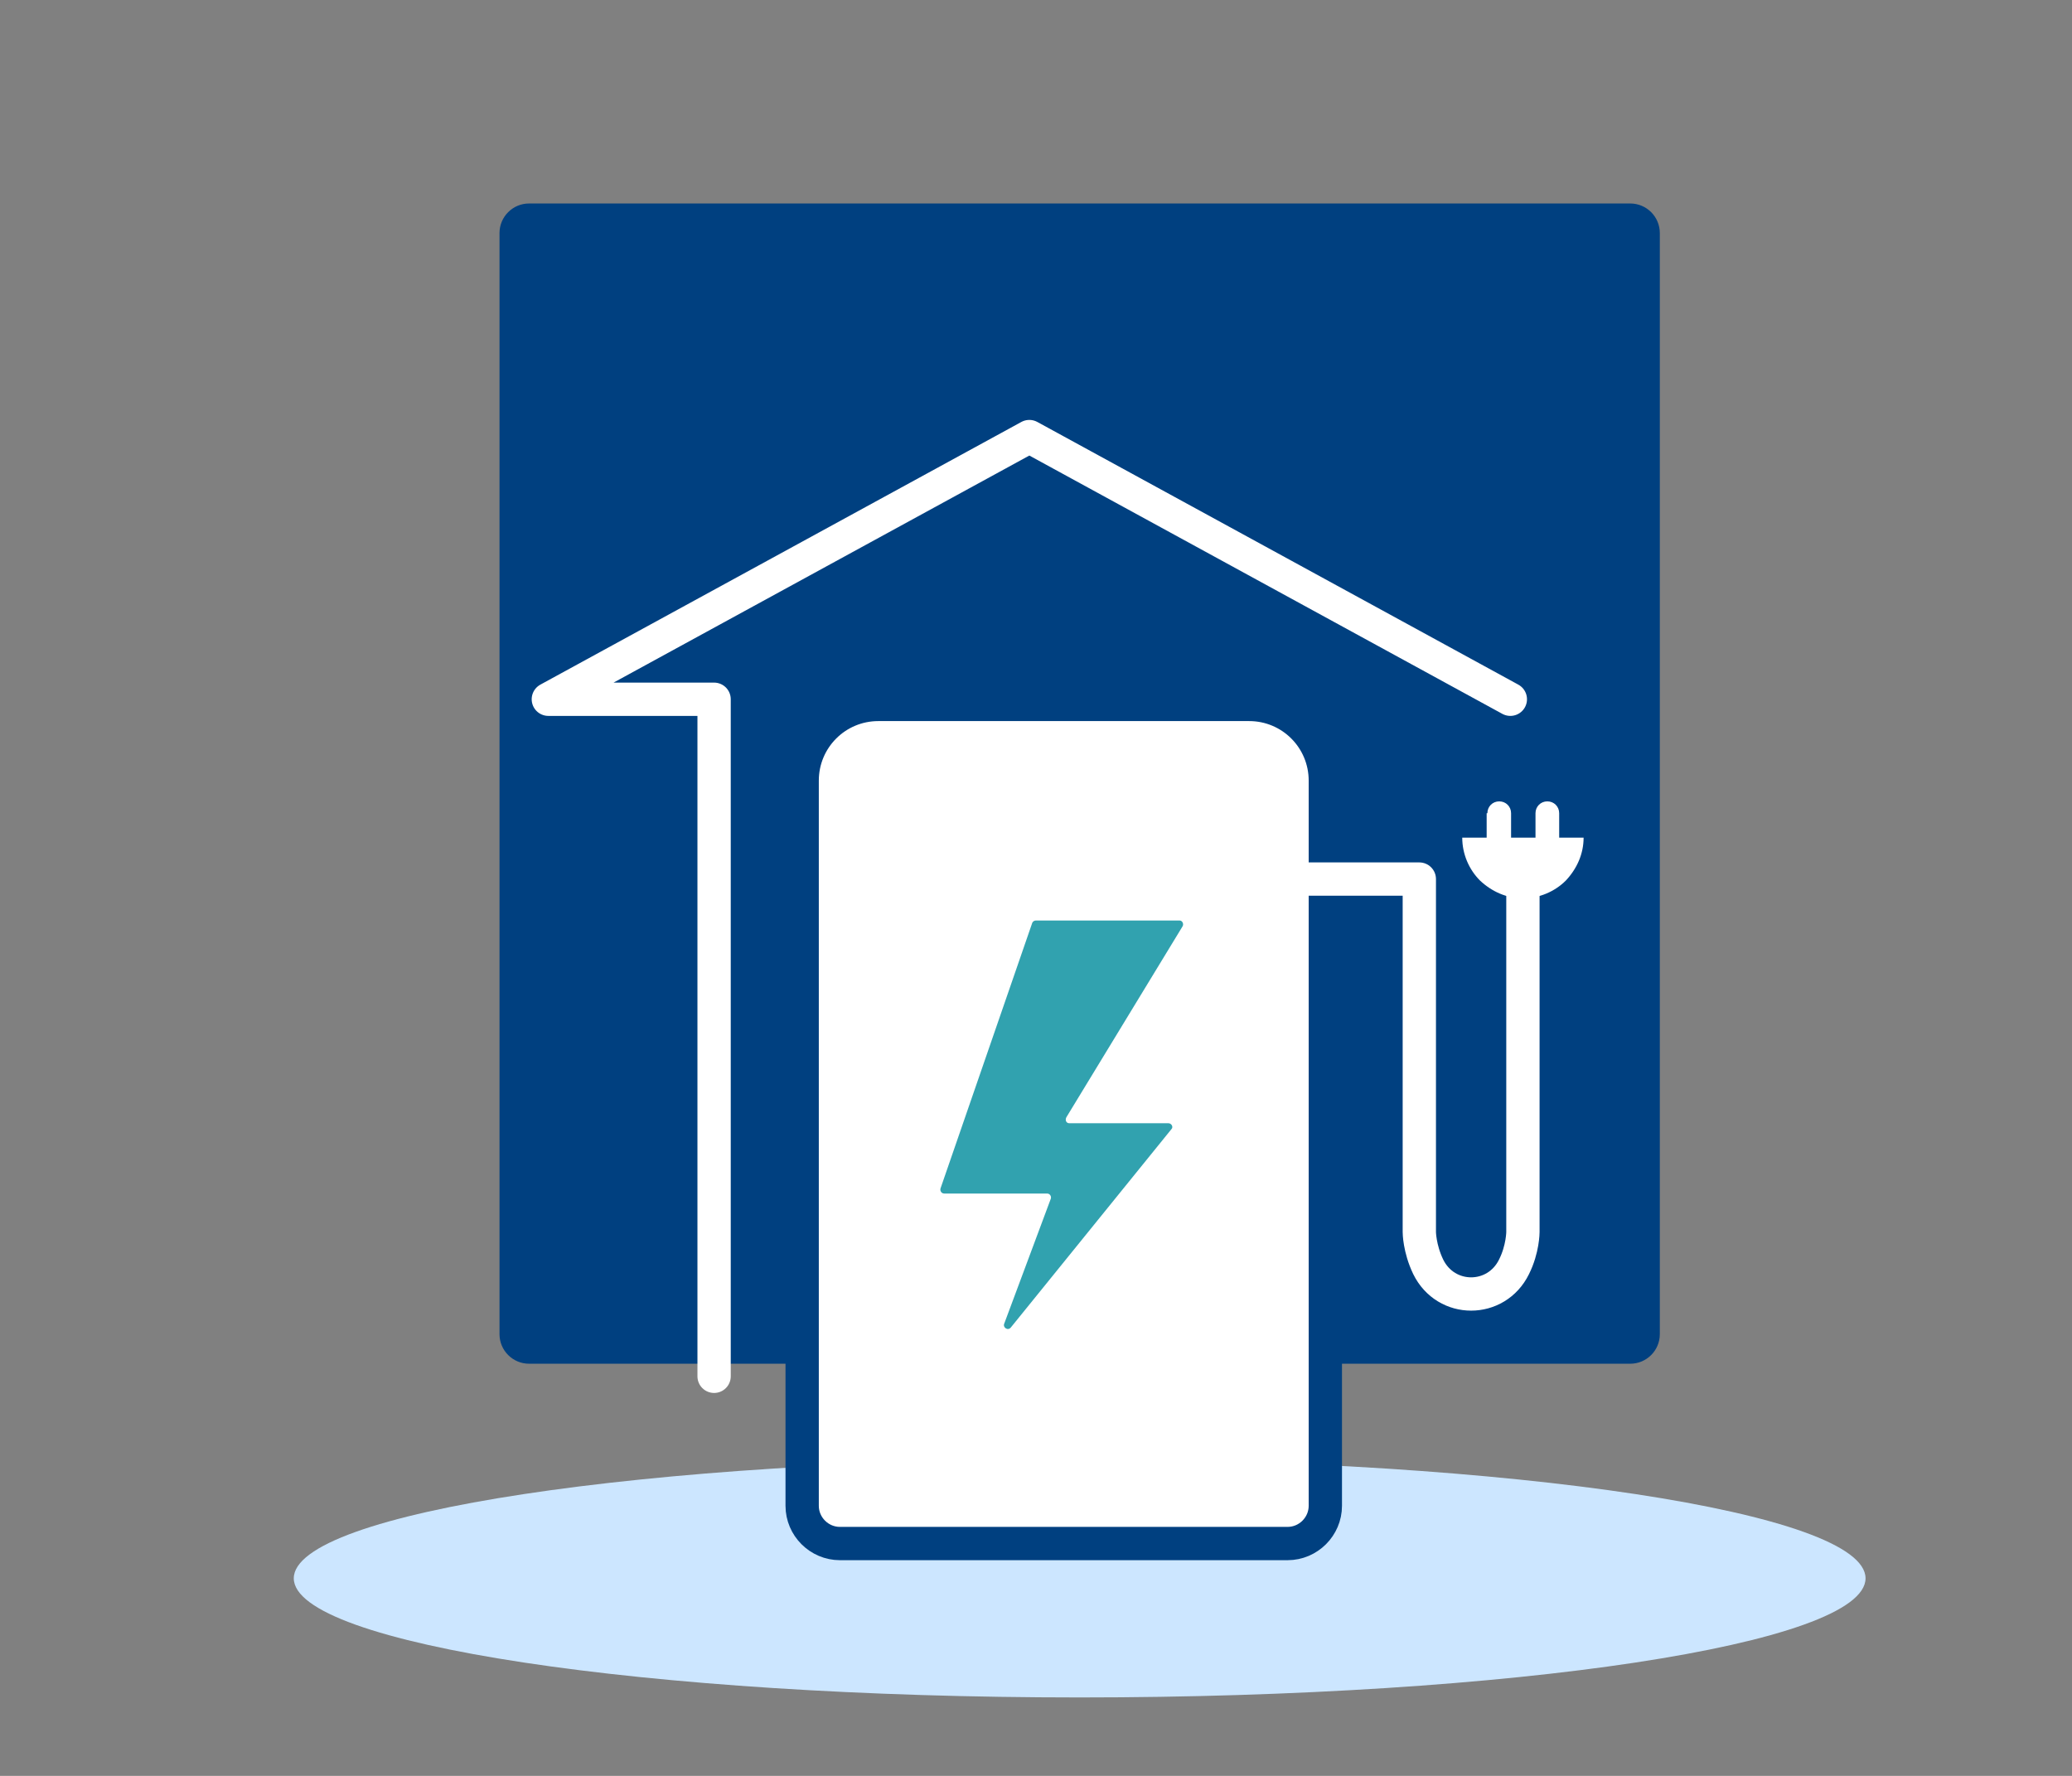 <svg width="280" height="240" viewBox="0 0 280 240" fill="none" xmlns="http://www.w3.org/2000/svg">
<rect x="0" y="0" width="280" height="240" fill="#808080" stroke="none"/>
<path d="M145.9 229.4C204.553 229.4 252.1 222.192 252.1 213.3C252.1 204.408 204.553 197.2 145.9 197.2C87.247 197.2 39.7 204.408 39.7 213.3C39.7 222.192 87.247 229.4 145.9 229.4Z" fill="#CCE6FF"/>
<path d="M220.3 27.5H71.5C69.291 27.5 67.5 29.291 67.5 31.5V180.3C67.5 182.509 69.291 184.3 71.5 184.3H220.3C222.509 184.3 224.3 182.509 224.3 180.3V31.5C224.3 29.291 222.509 27.5 220.3 27.5Z" fill="#004080"/>
<path fill-rule="evenodd" clip-rule="evenodd" d="M201 109.9C201 109 201.7 108.3 202.6 108.3C203.5 108.3 204.2 109 204.2 109.9V113.2H207.5V109.9C207.5 109 208.2 108.3 209.1 108.3C210 108.3 210.7 109 210.7 109.9V113.2H214C214 115.4 213.1 117.4 211.6 119C210.1 120.5 208 121.4 205.8 121.4C203.6 121.4 201.6 120.5 200 119C198.5 117.5 197.6 115.4 197.6 113.2H200.9V109.9H201Z" fill="white"/>
<path d="M118.8 95.2H168.8C174.5 95.2 179.1 99.8 179.1 105.5V203.5C179.1 206.3 176.8 208.6 174 208.6H113.5C110.7 208.6 108.4 206.3 108.4 203.5V105.5C108.4 99.8 113 95.2 118.7 95.2H118.8Z" fill="white" stroke="#004080" stroke-width="4.5" stroke-linecap="round" stroke-linejoin="round"/>
<path d="M159.2 124.4H140C139.8 124.4 139.6 124.5 139.5 124.7L127.1 160.6C127 160.9 127.2 161.3 127.6 161.3H141.5C141.9 161.3 142.1 161.7 142 162L135.7 178.9C135.5 179.4 136.2 179.9 136.6 179.4L158.3 152.6C158.6 152.3 158.3 151.8 157.9 151.8H144.5C144.1 151.8 143.9 151.4 144.1 151L159.8 125.2C160 124.9 159.8 124.4 159.4 124.4H159.2Z" fill="#31A2AF"/>
<path d="M204.1 94.5L139.1 59L74.1 94.5H96.5V186" stroke="white" stroke-width="4.5" stroke-linecap="round" stroke-linejoin="round"/>
<path d="M176.8 118.8H191.8V166.5C191.8 166.5 191.8 168.7 193 171.2C195.4 176.1 202.2 176.1 204.6 171.2C205.8 168.8 205.8 166.5 205.8 166.5V118.8" stroke="white" stroke-width="4.5" stroke-linecap="round" stroke-linejoin="round"/>
</svg>
